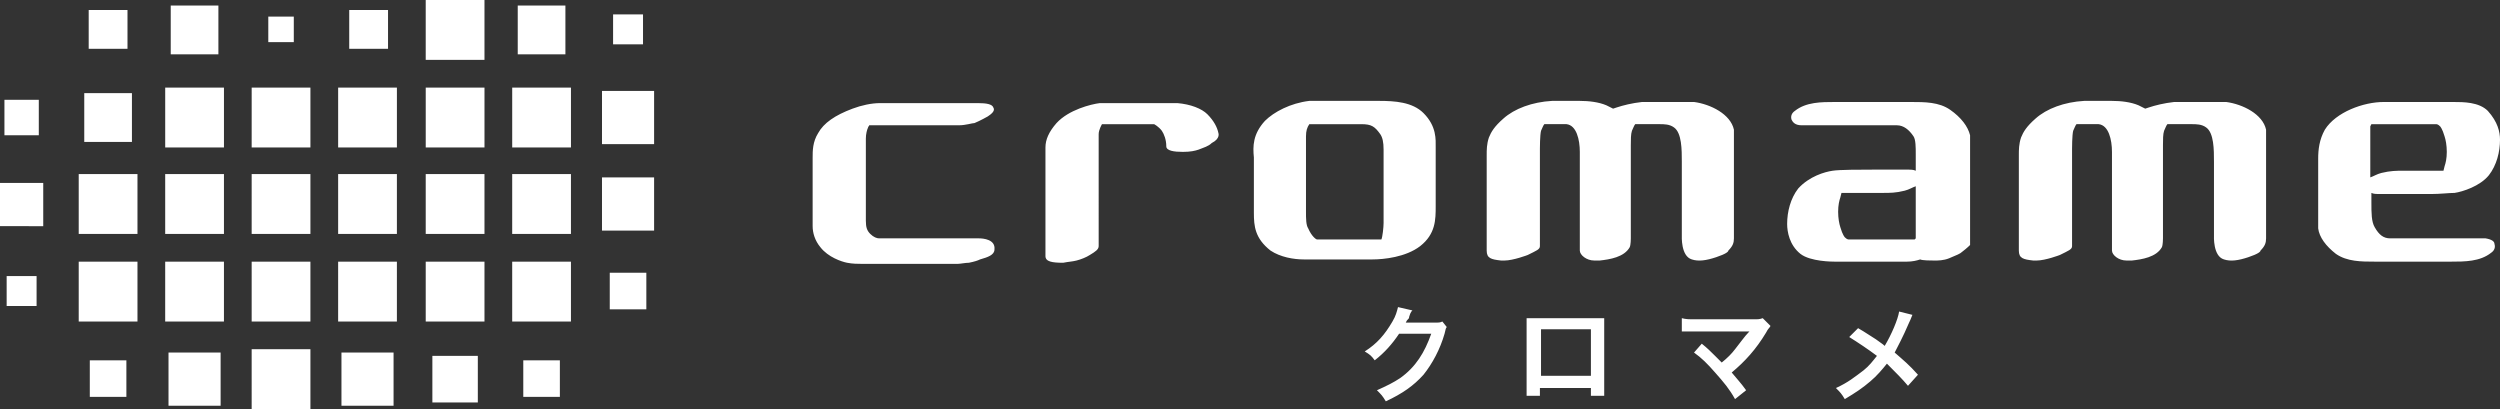 <svg xmlns="http://www.w3.org/2000/svg" width="225.5" height="36.9"><rect width="100%" height="100%" fill="#333333" stroke="none"/><path d="M47.2 32.5h3.3v3.3h-3.3zm-8.2-.4h4.1v4.2H39zm-8.2-.3h4.7v4.8h-4.7zm-8.1-.3H28v5.4h-5.3zm-7.5.3h4.7v4.8h-4.7zM55 24.6h3.3v3.3H55zm-8.8-1h5.3V29h-5.3zm-7.8 0h5.3V29h-5.3zm-7.9 0h5.3V29h-5.3zm-7.8 0H28V29h-5.3zm-7.8 0h5.3V29h-5.3zM54.3 16H59v4.8h-4.7zm-8.1-.3h5.3v5.4h-5.3zm-7.8 0h5.3v5.4h-5.3zm-7.9 0h5.3v5.4h-5.3zm-7.8 0H28v5.4h-5.3zm-7.8 0h5.3v5.4h-5.3zm39.4-7.5H59V13h-4.7zm-8.1-.3h5.3v5.4h-5.3zm-7.8 0h5.3v5.4h-5.3zm-7.9 0h5.3v5.4h-5.3zm-7.8 0H28v5.4h-5.3zm-7.8 0h5.3v5.4h-5.3zm40.4-6.6H58V4h-2.7zM46.7.5H51v4.4h-4.3zM38.4 0h5.3v5.4h-5.3zm-6.9.9H35v3.5h-3.5zm-7.3.6h2.3v2.3h-2.3zm-8.8-1h4.3v4.4h-4.3zm-7.3 32h3.3v3.3H8.1zm-1-8.9h5.3V29H7.1zM.6 24.9h2.7v2.7H.6zm6.5-9.2h5.3v5.4H7.1zm-7.1.8h3.9v3.9H0zm7.6-8.1h4.3v4.4H7.6zM.4 9h3.1v3.2H.4zM8 .9h3.5v3.5H8zm122.5 28.6c-.1.1-.1.2-.2.6-.4 1.4-1.1 2.7-1.9 3.7-.9 1-1.9 1.7-3.4 2.4-.3-.5-.4-.6-.8-1 .9-.4 1.5-.7 2.1-1.1 1.4-1 2.2-2.3 2.8-4h-2.9c-.6.9-1.3 1.7-2.2 2.4-.3-.4-.4-.5-.9-.8 1.1-.7 1.8-1.5 2.5-2.7.3-.5.4-.9.5-1.3l1.3.3c-.1.1-.1.1-.2.3l-.1.3c0 .1 0 .1-.1.2s-.1.1-.2.3h2.6c.4 0 .5 0 .7-.1l.4.5zm8.4 5.5v.7h-1.2v-7h7v7h-1.2V35h-4.6zm4.6-5.3H139v4.2h4.5v-4.2zm10 1.3c.5.4.8.7 1.2 1.1l.6.6c.5-.4.9-.8 1.2-1.2.4-.5.9-1.2 1.2-1.5l.1-.1h-6.1v-1.2c.4.1.6.1 1.2.1h5.3c.4 0 .5 0 .8-.1l.7.7c-.1.2-.2.2-.4.6-.9 1.5-1.9 2.6-3.1 3.6.4.5.8.9 1.3 1.6l-1 .8c-.5-.9-1-1.5-1.8-2.4-.7-.8-1.2-1.3-1.9-1.8l.7-.8zm19-2.6c-.1.2-.1.3-.3.7-.6 1.4-1 2.1-1.3 2.7.8.7 1.3 1.1 2.1 2l-.9 1c-.5-.6-1.1-1.2-1.9-2-.4.5-.9 1.1-1.5 1.6-.7.6-1.3 1-2.3 1.6-.3-.5-.4-.6-.8-1 1.1-.5 1.7-1 2.5-1.6.5-.4.8-.8 1.2-1.3-.8-.6-1.7-1.2-2.5-1.7l.8-.8c.7.4 1.1.7 1.6 1 .7.5.7.5.8.6.6-1 1.2-2.4 1.3-3.1l1.2.3zm-84.2-6.9h-9c-.2 0-.5-.1-.8-.4-.3-.3-.4-.6-.4-1.2v-7.4c0-.4.1-.8.2-1 0-.1.1-.1.1-.2h8.1c.6 0 1.2-.2 1.4-.2.5-.2 1.2-.6 1.2-.6.3-.2.7-.5.5-.8-.1-.3-.6-.4-1.4-.4h-8.8c-.8 0-1.7.2-2.5.5-1.6.6-2.6 1.3-3.1 2.2-.5.8-.5 1.6-.5 2.2v6.2c0 .6.2 1.3.7 1.9.7.9 1.9 1.3 2.4 1.4.5.1 1 .1 1.3.1h8.7c.2 0 .7-.1 1-.1.5-.1.8-.2 1-.3.7-.2 1.3-.4 1.3-.9.1-.9-1-1-1.4-1zm21.6-9.5c-.1-.5-.4-1.1-1-1.7-.5-.5-1.5-.9-2.7-1h-7c-.8.1-2.8.6-3.9 1.8-.7.8-1 1.5-1 2.2v9.8c0 .5.6.6 1.6.6.5-.1.8-.1 1.2-.2.4-.1.9-.3 1.2-.5.5-.3.8-.5.8-.8V12.1c0-.4.3-.9.3-.9h4.7s.4.2.7.6c.2.3.4.8.4 1.4 0 .4.7.5 1.5.5.7 0 1.1-.1 1.4-.2.5-.2.9-.3 1.2-.6.8-.4.6-.9.6-.9zm18.5-1.8c-1-1-2.6-1.1-4-1.1h-6.3c-1.7.2-3.2 1-4 1.8-1.1 1.2-1.1 2.3-1 3.3v5c0 1.2.1 2.3 1.5 3.4.9.6 2.1.8 3 .8h6.2c1 0 3-.2 4.3-1.2 1.4-1.1 1.4-2.4 1.4-3.6v-5.3c0-.7.1-1.9-1.1-3.1zm-3.6 9.9c0 .4-.1 1.3-.2 1.5h-5.8c-.1 0-.5-.3-.8-1-.2-.3-.2-.9-.2-1.5v-6.8c0-.5.1-.8.3-1.1h4.7c.9 0 1.2.2 1.7.9.2.3.3.7.3 1.4v6.6zm99.4 1.4h-8.6c-.6 0-1-.3-1.4-1-.3-.5-.3-1.3-.3-2.2v-.9c.2.1.5.1.6.1h4.8c.8 0 1.6-.1 2.1-.1.7-.1 2.3-.6 3.1-1.6.7-.9 1-2.1 1-3.2 0-.7-.2-1.6-1.1-2.6-.8-.8-2.2-.8-3.1-.8H215c-1.8 0-4.3.9-5.3 2.5-.5.9-.6 1.8-.6 2.6v6.3c.1.8.7 1.6 1.6 2.3 1 .7 2.3.7 3.5.7h6.9c1.2 0 2.6 0 3.6-.8.3-.2.4-.5.3-.8 0-.2-.2-.4-.8-.5zm-9.4-5.9c-.4.1-.7.3-1 .4v-4.6l.1-.2h5.8c.1 0 .2 0 .4.2 0 0 .2.2.4.9.1.3.2.8.2 1.4 0 .6-.1 1-.2 1.3l-.1.4h-3.7c-.5 0-1.1 0-1.9.2zm-38.9-5.7c-1-.7-2.3-.7-3.5-.7h-6.9c-1.2 0-2.6 0-3.6.8-.3.2-.4.5-.3.8.1.2.3.5.9.5h8.6c.6 0 1.1.4 1.5 1 .2.3.2 1 .2 1.6v1.5c-.2-.1-.5-.1-.6-.1h-3.3c-1 0-3 0-3.6.1-.7.1-2.1.5-3.1 1.6-.7.9-1 2.1-1 3.2 0 .7.2 1.9 1.2 2.7.9.7 2.9.7 3.1.7h6.5c.5 0 .9-.1 1.2-.2.2.1 1 .1 1.3.1.3 0 .8 0 1.3-.2.7-.3 1-.4 1.2-.6.4-.3.7-.6.7-.6v-9.9c-.2-.8-.8-1.6-1.8-2.3zm-4.1 7.3c.4-.1.7-.3 1-.4v4.7l-.1.1h-5.9c-.1 0-.2 0-.4-.2 0 0-.2-.2-.4-.9-.1-.3-.2-.8-.2-1.4 0-.6.1-1 .2-1.3l.1-.4h3.7c.7 0 1.2 0 2-.2zm29-8h-4.7c-.9.1-1.7.3-2.3.5l-.3.1-.6-.3c-.7-.3-1.6-.4-2.4-.4H188c-1.8.1-3.4.7-4.4 1.6-.8.7-1.1 1.2-1.3 1.7-.2.6-.2 1.1-.2 1.6v8.6c0 .7.4.8 1.3.9h.3c.8 0 2.1-.5 2.1-.5.8-.4 1.1-.5 1.1-.8v-8.8s0-1.2.1-1.6c.1-.2.2-.5.3-.6h2c.9.1 1.2 1.4 1.2 2.5v8.9c0 .4.6.9 1.3.9h.5c.9-.1 2.2-.3 2.7-1.2.1-.2.1-.8.1-.8v-8.4c0-.5 0-1 .1-1.3.1-.2.2-.5.3-.6h2.2c.4 0 .9 0 1.3.3.7.5.7 2 .7 3.1v6.6c0 .1-.1 1.9.9 2.2.6.2 1.3.1 2.2-.2.9-.3 1.1-.5 1.1-.6.4-.4.5-.7.5-1.1v-9.8c-.3-1.4-2.1-2.3-3.6-2.5zm-48 0h-4.7c-.9.1-1.7.3-2.3.5l-.3.1-.6-.3c-.7-.3-1.6-.4-2.4-.4H140c-1.8.1-3.4.7-4.4 1.6-.8.7-1.1 1.2-1.3 1.7-.2.6-.2 1.1-.2 1.6v8.6c0 .7.4.8 1.3.9h.3c.8 0 2.1-.5 2.1-.5.8-.4 1.1-.5 1.1-.8v-8.8s0-1.2.1-1.6c.1-.2.2-.5.3-.6h2c.9.1 1.2 1.4 1.2 2.5v8.9c0 .4.6.9 1.3.9h.5c.9-.1 2.2-.3 2.7-1.2.1-.2.1-.8.1-.8v-8.4c0-.5 0-1 .1-1.3.1-.2.2-.5.3-.6h2.2c.4 0 .9 0 1.3.3.7.5.7 2 .7 3.1v6.6c0 .1-.1 1.9.9 2.2.6.2 1.3.1 2.2-.2.9-.3 1.1-.5 1.1-.6.4-.4.5-.7.5-1.1v-9.8c-.3-1.4-2.1-2.3-3.6-2.5z" fill="#FFF"/></svg>